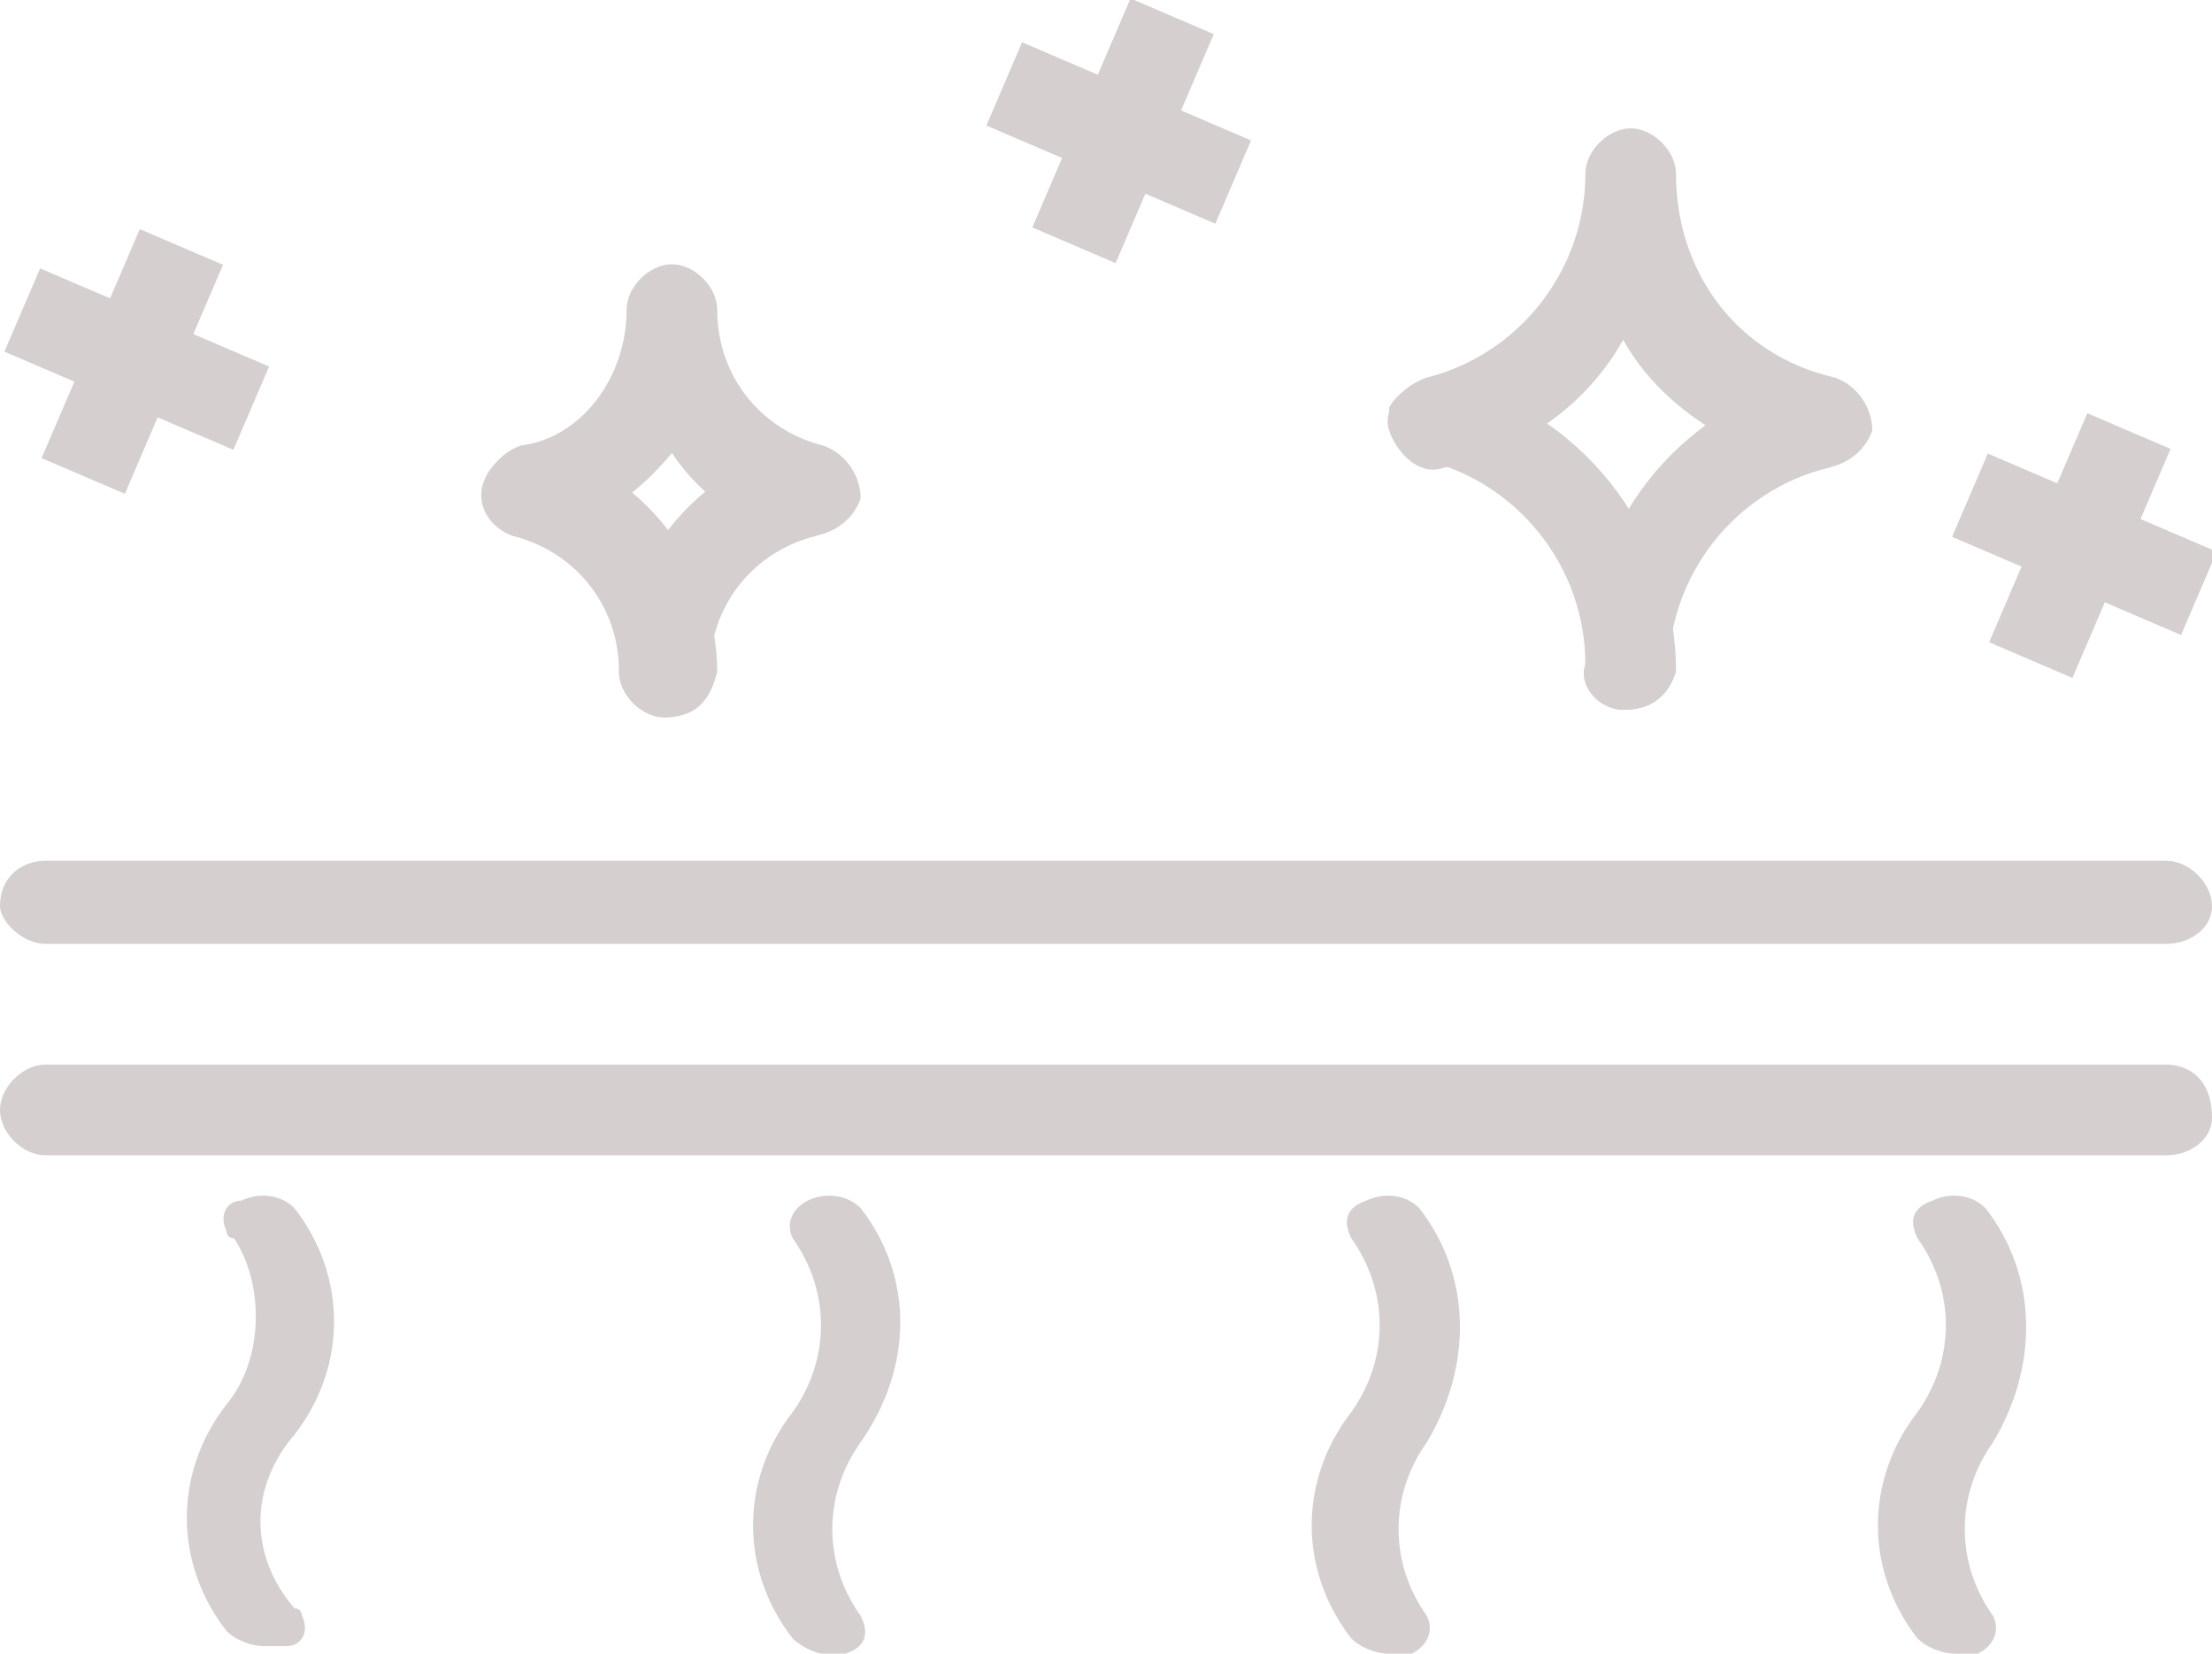<?xml version="1.0" encoding="utf-8"?>
<!-- Generator: Adobe Illustrator 23.0.6, SVG Export Plug-In . SVG Version: 6.00 Build 0)  -->
<svg version="1.1" id="Calque_1" xmlns="http://www.w3.org/2000/svg" xmlns:xlink="http://www.w3.org/1999/xlink" x="0px" y="0px"
	 viewBox="0 0 29.3 21.9" style="enable-background:new 0 0 29.3 21.9;" xml:space="preserve">
<style type="text/css">
	.st0{clip-path:url(#SVGID_2_);}
	.st1{fill:#D5CFCF;}
</style>
<title>Fichier 1</title>
<g>
	<g id="Calque_1-2">
		<g>
			<defs>
				<rect id="SVGID_1_" width="29.3" height="21.9"/>
			</defs>
			<clipPath id="SVGID_2_">
				<use xlink:href="#SVGID_1_"  style="overflow:visible;"/>
			</clipPath>
			<g class="st0">
				<path class="st1" d="M28.7,14.1H0.6c-0.3,0-0.6,0.3-0.6,0.6c0,0.3,0.3,0.6,0.6,0.6h28.1c0.3,0,0.6-0.2,0.6-0.5c0,0,0,0,0,0
					C29.3,14.3,29,14.1,28.7,14.1"/>
				<path class="st1" d="M0.6,12.5h28.1c0.3,0,0.6-0.2,0.6-0.5c0,0,0,0,0,0c0-0.3-0.3-0.6-0.6-0.6H0.6c-0.3,0-0.6,0.2-0.6,0.6
					c0,0,0,0,0,0C0,12.2,0.3,12.5,0.6,12.5"/>
				<path class="st1" d="M3.9,16c-0.2-0.2-0.5-0.2-0.7-0.1c-0.2,0-0.3,0.2-0.2,0.4c0,0,0,0.1,0.1,0.1C3.5,17,3.5,18,3,18.6
					c-0.7,0.9-0.7,2.1,0,3c0.1,0.1,0.3,0.2,0.5,0.2c0.1,0,0.2,0,0.3,0c0.2,0,0.3-0.2,0.2-0.4c0,0,0-0.1-0.1-0.1
					c-0.6-0.7-0.6-1.6,0-2.3C4.6,18.1,4.6,16.9,3.9,16"/>
				<path class="st1" d="M26.3,16c-0.2-0.2-0.5-0.2-0.7-0.1c-0.3,0.1-0.3,0.3-0.2,0.5c0.5,0.7,0.5,1.6,0,2.3c-0.7,0.9-0.7,2.1,0,3
					c0.1,0.1,0.3,0.2,0.5,0.2c0.1,0,0.2,0,0.3,0c0.2-0.1,0.3-0.3,0.2-0.5c-0.5-0.7-0.5-1.6,0-2.3C27,18.1,27,16.9,26.3,16"/>
				<path class="st1" d="M11.4,16c-0.2-0.2-0.5-0.2-0.7-0.1c-0.2,0.1-0.3,0.3-0.2,0.5c0.5,0.7,0.5,1.6,0,2.3c-0.7,0.9-0.7,2.1,0,3
					c0.1,0.1,0.3,0.2,0.4,0.2c0.1,0,0.2,0,0.3,0c0.3-0.1,0.3-0.3,0.2-0.5c-0.5-0.7-0.5-1.6,0-2.3C12.1,18.1,12.1,16.9,11.4,16"/>
				<path class="st1" d="M18.8,16c-0.2-0.2-0.5-0.2-0.7-0.1c-0.3,0.1-0.3,0.3-0.2,0.5c0.5,0.7,0.5,1.6,0,2.3c-0.7,0.9-0.7,2.1,0,3
					c0.1,0.1,0.3,0.2,0.5,0.2c0.1,0,0.2,0,0.3,0c0.2-0.1,0.3-0.3,0.2-0.5c-0.5-0.7-0.5-1.6,0-2.3C19.5,18.1,19.5,16.9,18.8,16"/>
				<rect x="13.2" y="1.2" transform="matrix(0.394 -0.919 0.919 0.394 7.371 14.67)" class="st1" width="3.3" height="1.2"/>
				
					<rect x="14.2" y="0.1" transform="matrix(0.394 -0.919 0.919 0.394 7.379 14.673)" class="st1" width="1.2" height="3.3"/>
				<rect x="0.1" y="4.2" transform="matrix(0.394 -0.919 0.919 0.394 -3.348 4.504)" class="st1" width="3.3" height="1.2"/>
				<rect x="1.2" y="3.2" transform="matrix(0.394 -0.919 0.919 0.394 -3.355 4.499)" class="st1" width="1.2" height="3.3"/>
				<rect x="25.9" y="6.6" transform="matrix(0.394 -0.919 0.919 0.394 10.078 29.707)" class="st1" width="3.3" height="1.2"/>
				<rect x="27" y="5.6" transform="matrix(0.394 -0.919 0.919 0.394 10.073 29.716)" class="st1" width="1.2" height="3.3"/>
				<path class="st1" d="M24.1,6.2H24c-1-0.2-2-0.8-2.5-1.7C21,5.4,20.1,6,19.1,6.2c-0.3,0.1-0.6-0.2-0.7-0.5
					c-0.1-0.3,0.2-0.6,0.5-0.7l0,0C20.1,4.7,21,3.6,21,2.3c0-0.3,0.3-0.6,0.6-0.6l0,0c0.3,0,0.6,0.3,0.6,0.6c0,0,0,0,0,0
					c0,1.3,0.8,2.4,2.1,2.7c0.3,0.1,0.5,0.4,0.5,0.7C24.7,6,24.4,6.2,24.1,6.2"/>
				<path class="st1" d="M21.5,9.4c-0.3,0-0.6-0.3-0.5-0.6c0-1.3-0.9-2.4-2.1-2.7c-0.3-0.1-0.5-0.4-0.5-0.7c0,0,0,0,0,0
					C18.5,5.2,18.8,5,19.1,5c1.8,0.4,3.1,2,3.1,3.9C22.1,9.2,21.9,9.4,21.5,9.4z"/>
				<path class="st1" d="M21.5,9.4L21.5,9.4c-0.3,0-0.6-0.3-0.5-0.6C21,7,22.2,5.4,24,5c0.3,0,0.6,0.2,0.7,0.5
					c0.1,0.3-0.1,0.6-0.5,0.7c0,0,0,0,0,0c-1.2,0.3-2.1,1.4-2.1,2.7C22.1,9.2,21.9,9.4,21.5,9.4"/>
				<path class="st1" d="M10.7,7.1h-0.1C9.9,7,9.3,6.6,8.9,6C8.4,6.6,7.8,7,7.1,7.1C6.7,7.1,6.4,6.9,6.4,6.6c0-0.3,0.2-0.6,0.5-0.7
					C7.7,5.8,8.3,5,8.3,4.1c0-0.3,0.3-0.6,0.6-0.6l0,0c0.3,0,0.6,0.3,0.6,0.6c0,0.9,0.6,1.6,1.4,1.8c0.3,0.1,0.5,0.4,0.5,0.7
					C11.3,6.9,11,7.1,10.7,7.1"/>
				<path class="st1" d="M8.8,9.5c-0.3,0-0.6-0.3-0.6-0.6c0-0.9-0.6-1.6-1.4-1.8C6.5,7,6.3,6.7,6.4,6.4c0.1-0.3,0.4-0.5,0.7-0.5
					c1.4,0.3,2.4,1.6,2.4,3C9.4,9.3,9.2,9.5,8.8,9.5z"/>
				<path class="st1" d="M8.8,9.5L8.8,9.5c-0.3,0-0.6-0.3-0.6-0.6c0-1.4,1-2.7,2.4-3c0.3-0.1,0.6,0.2,0.7,0.5
					c0.1,0.3-0.2,0.6-0.5,0.7C10,7.3,9.4,8,9.4,8.9C9.4,9.2,9.2,9.5,8.8,9.5C8.8,9.5,8.8,9.5,8.8,9.5"/>
			</g>
		</g>
	</g>
</g>
</svg>
